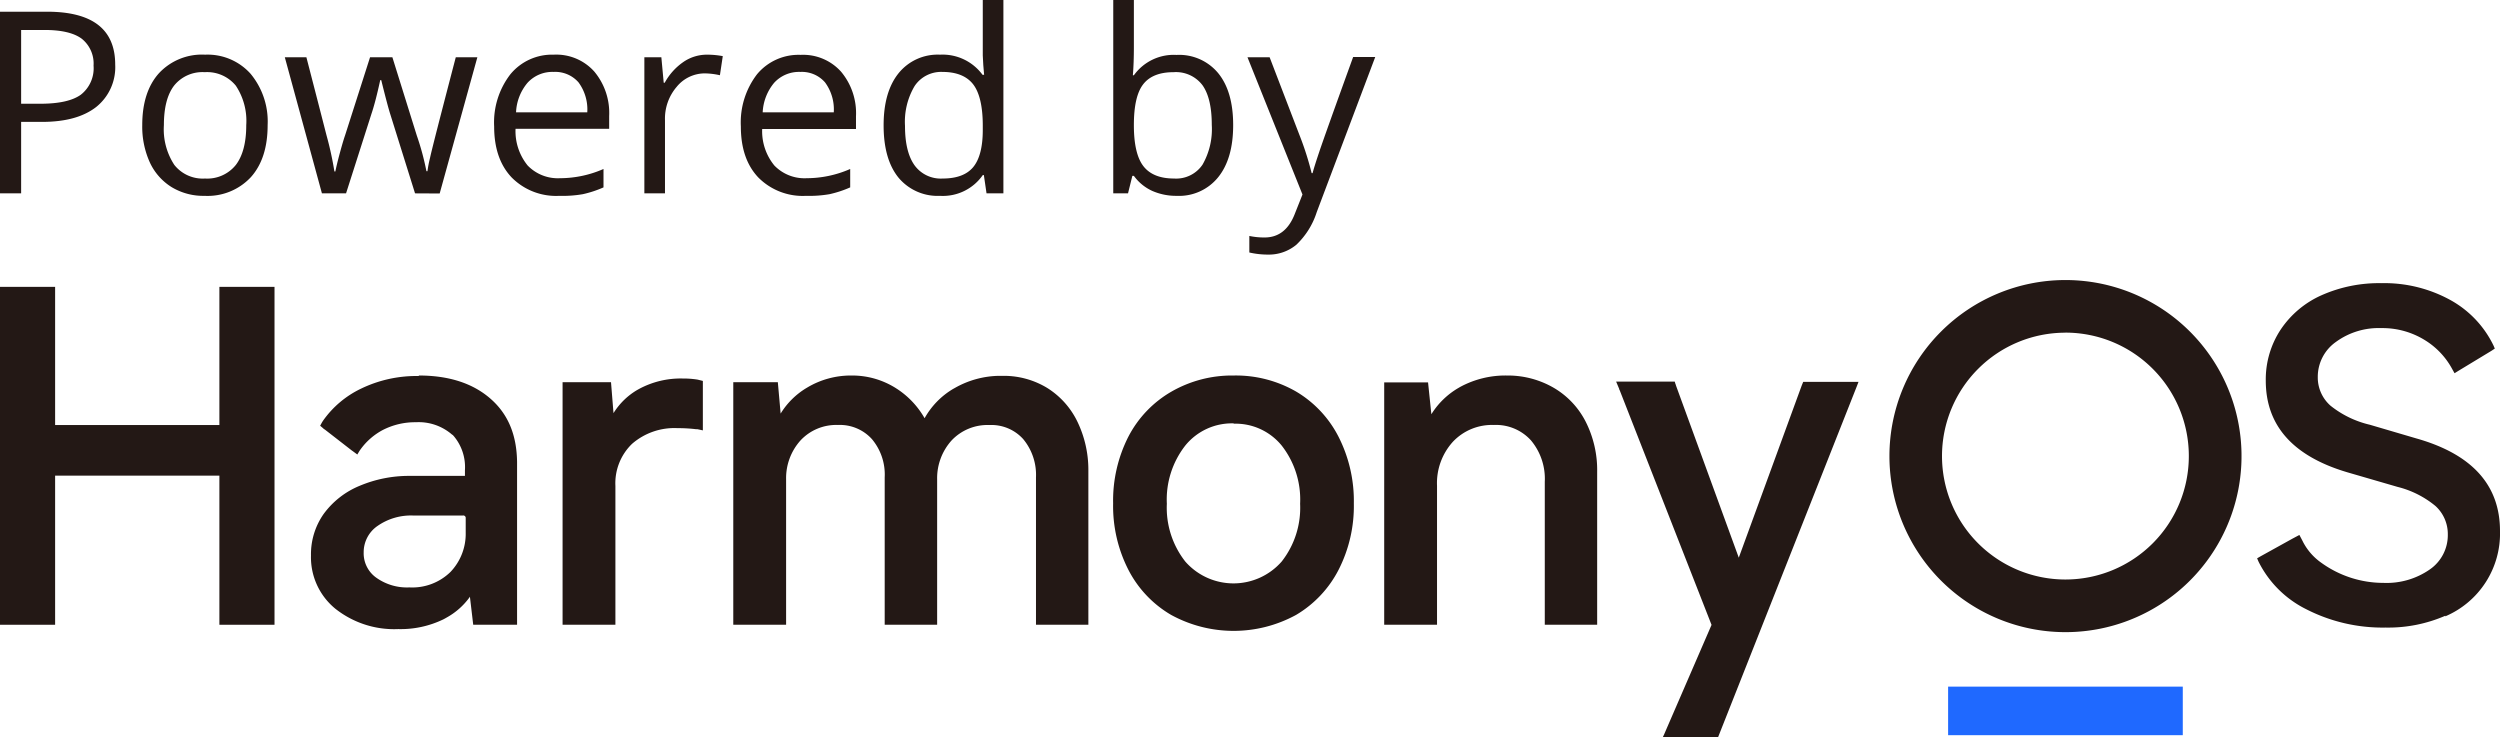 <svg xmlns="http://www.w3.org/2000/svg" viewBox="0 0 392.79 115.85"><defs><style>.cls-1,.cls-2{fill:#231815;}.cls-1{fill-rule:evenodd;}.cls-3{fill:#1f69ff;}</style></defs><title>资源 1鸿蒙</title><g id="图层_2" data-name="图层 2"><g id="图层_1-2" data-name="图层 1"><path class="cls-1" d="M384.19,96.84a14.15,14.15,0,0,0,8.6-13.4q0-10.83-13.12-14.55l-7.31-2.15a15.53,15.53,0,0,1-6.2-3,5.9,5.9,0,0,1-2-4.48A6.7,6.7,0,0,1,367,53.73a11.38,11.38,0,0,1,7.13-2.18,12.63,12.63,0,0,1,6.92,1.93A12,12,0,0,1,385.29,58l.36.64.61-.38,5.2-3.15.51-.34c-.1-.26-.18-.44-.24-.56a16.21,16.21,0,0,0-6.61-7,21.54,21.54,0,0,0-11-2.72,22.21,22.21,0,0,0-9.35,1.89,15.09,15.09,0,0,0-6.45,5.42,14.19,14.19,0,0,0-2.33,8q0,10.61,12.83,14.41l7.88,2.29a15,15,0,0,1,5.95,3,5.94,5.94,0,0,1,1.94,4.48,6.54,6.54,0,0,1-2.83,5.49,11.86,11.86,0,0,1-7.28,2.11,16.66,16.66,0,0,1-9.75-3.15,9.16,9.16,0,0,1-2.87-3.25c-.09-.19-.29-.57-.59-1.13l-1.09.58-5,2.77-.55.32c.11.26.19.46.25.58a16.61,16.61,0,0,0,7.43,7.4,26.3,26.3,0,0,0,12.51,2.9,22.48,22.48,0,0,0,9.39-1.86Z"/><path class="cls-2" d="M292,60l-1.44,0h-7.25l-.25.62-9.87,27-9.85-27c0-.07-.08-.22-.15-.44l-.06-.22h-9.21l.47,1.12c0,.12.08.2.1.26l14.42,36.84-7,16.16c-.07.17-.22.49-.43,1l-.21.45h8.68l21.79-55.11L292,60Z"/><path class="cls-2" d="M236.78,59a14.91,14.91,0,0,0-7.43,1.83l-.27.16A12.27,12.27,0,0,0,225,64.91l-.11.17-.52-5h-6.89V98.16h8.3V76.34a9.67,9.67,0,0,1,2.5-6.94,8.43,8.43,0,0,1,6.43-2.63,7.4,7.4,0,0,1,5.82,2.41,9.38,9.38,0,0,1,2.18,6.52V98.16h8.23v-24a16.85,16.85,0,0,0-1.79-7.88,13,13,0,0,0-5-5.33A14.36,14.36,0,0,0,236.78,59Z"/><path class="cls-2" d="M193.84,59a18.94,18.94,0,0,1,9.8,2.52,17.48,17.48,0,0,1,6.67,7.11,22.26,22.26,0,0,1,2.4,10.47,22,22,0,0,1-2.4,10.43,17.53,17.53,0,0,1-6.67,7.08,20.46,20.46,0,0,1-19.64,0,17.42,17.42,0,0,1-6.71-7.08,22,22,0,0,1-2.4-10.43,22.16,22.16,0,0,1,2.4-10.5A17.42,17.42,0,0,1,184,61.56,19.11,19.11,0,0,1,193.84,59Zm0,7.52A9.43,9.43,0,0,0,186.23,70a13.77,13.77,0,0,0-2.9,9.15,13.68,13.68,0,0,0,2.9,9.08,10.07,10.07,0,0,0,15.14,0,13.68,13.68,0,0,0,2.9-9.08,13.77,13.77,0,0,0-2.9-9.15,9.35,9.35,0,0,0-7.53-3.43Z"/><path class="cls-2" d="M157.75,59.05a13.11,13.11,0,0,1,6.78,1.9,12.8,12.8,0,0,1,4.78,5.37A17.41,17.41,0,0,1,171,73.74V98.16h-8.23V75a8.8,8.8,0,0,0-2-6,6.71,6.71,0,0,0-5.32-2.22,7.74,7.74,0,0,0-5.93,2.41,8.85,8.85,0,0,0-2.28,6.09V98.16H139V75a8.64,8.64,0,0,0-2-6,6.78,6.78,0,0,0-5.35-2.23,7.66,7.66,0,0,0-5.86,2.41,8.85,8.85,0,0,0-2.28,6.09V98.16h-8.3V60.05h7l.44,4.93.1-.16A12.06,12.06,0,0,1,126.64,61l.27-.16A13.36,13.36,0,0,1,133.84,59,12.83,12.83,0,0,1,140.78,61a13.44,13.44,0,0,1,4.49,4.71l0,0a12.33,12.33,0,0,1,4.49-4.61l.27-.15a14.46,14.46,0,0,1,7-1.9h.67Z"/><path class="cls-2" d="M107.27,59.47a13.77,13.77,0,0,0-6.9,1.66l-.25.14a10.85,10.85,0,0,0-3.66,3.53l-.07.11L96,60.05H88.39V98.16h8.3V76.34a8.6,8.6,0,0,1,2.62-6.61,10.13,10.13,0,0,1,7.17-2.46,23.06,23.06,0,0,1,2.83.16l.24,0,.38.08.5.11,0-1V59.85l-.23-.06-.61-.15a14.56,14.56,0,0,0-2.34-.17Z"/><path class="cls-2" d="M65.81,59c4.7,0,8.46,1.21,11.24,3.63s4.13,5.69,4.19,9.93V98.16H74.35l-.52-4.41-.11.17A11,11,0,0,1,70.22,97l-.28.16-.26.14a15.39,15.39,0,0,1-7.1,1.54,14.88,14.88,0,0,1-9.88-3.19,10.44,10.44,0,0,1-3.84-8.38,11,11,0,0,1,2-6.53,13.21,13.21,0,0,1,5.62-4.4,19.92,19.92,0,0,1,7.82-1.57h8.75v-.9a7.56,7.56,0,0,0-1.77-5.37l-.13-.14L71,68.26a8,8,0,0,0-5.66-1.92,11.11,11.11,0,0,0-5.2,1.22,10.22,10.22,0,0,0-3.46,3l-.06.08-.13.19-.17.28-.18.3-.72-.53-.17-.12L51,67.46c-.07,0-.18-.13-.32-.25l-.38-.32.24-.44c.09-.16.17-.28.23-.37a15.42,15.42,0,0,1,5.92-5,20,20,0,0,1,9.1-2ZM72.7,81H65a9.19,9.19,0,0,0-5.72,1.66,5,5,0,0,0-2.14,4.12,4.7,4.7,0,0,0,2,4,8.3,8.3,0,0,0,5.18,1.51,8.58,8.58,0,0,0,6.47-2.44,8.67,8.67,0,0,0,2.38-6.14v-2.3A.38.38,0,0,0,72.7,81Z"/><polygon class="cls-2" points="8.66 45.07 0 45.07 0 98.16 8.66 98.16 8.66 74.73 34.47 74.73 34.47 98.16 43.13 98.16 43.13 45.07 34.47 45.07 34.47 66.78 8.66 66.78 8.66 45.07 8.66 45.07"/><path class="cls-2" d="M324.51,44a27.66,27.66,0,1,1-27.65,27.66A27.66,27.66,0,0,1,324.51,44Zm0,8.27A19.39,19.39,0,1,0,343.9,71.65a19.39,19.39,0,0,0-19.39-19.39Z"/><rect class="cls-3" x="306.08" y="107.88" width="36.87" height="7.63"/><path class="cls-2" d="M18.1,10.15a8,8,0,0,1-3,6.67q-3,2.33-8.46,2.33H3.32V30.38H0V1.84H7.4Q18.1,1.84,18.1,10.15ZM3.32,16.3h3q4.41,0,6.38-1.42a5.27,5.27,0,0,0,2-4.57,5,5,0,0,0-1.85-4.22Q11,4.71,7,4.71H3.32Z"/><path class="cls-2" d="M42.05,19.66q0,5.23-2.63,8.17a9.29,9.29,0,0,1-7.28,2.94A9.62,9.62,0,0,1,27,29.42a9,9,0,0,1-3.44-3.86,13.6,13.6,0,0,1-1.21-5.9c0-3.49.88-6.21,2.62-8.15a9.22,9.22,0,0,1,7.26-2.92,9.07,9.07,0,0,1,7.14,3A11.75,11.75,0,0,1,42.05,19.66Zm-16.3,0a10.19,10.19,0,0,0,1.64,6.25,5.69,5.69,0,0,0,4.82,2.14,5.76,5.76,0,0,0,4.84-2.13c1.09-1.43,1.64-3.51,1.64-6.26a10,10,0,0,0-1.64-6.2,5.82,5.82,0,0,0-4.88-2.12,5.71,5.71,0,0,0-4.8,2.09Q25.75,15.52,25.75,19.66Z"/><path class="cls-2" d="M65.21,30.38,61.28,17.82c-.24-.76-.71-2.51-1.38-5.23h-.16Q59,16,58.37,17.86l-4,12.52H50.58L44.75,9h3.39Q50.21,17,51.3,21.26a52,52,0,0,1,1.24,5.68h.15c.15-.74.38-1.7.7-2.88s.59-2.11.83-2.8L58.14,9h3.51l3.83,12.28A41.28,41.28,0,0,1,67,26.9h.16a19.24,19.24,0,0,1,.42-2.16Q67.88,23.27,71.61,9H75l-5.92,21.4Z"/><path class="cls-2" d="M87.87,30.77a9.81,9.81,0,0,1-7.48-2.89c-1.83-1.93-2.75-4.6-2.75-8a12.39,12.39,0,0,1,2.55-8.21A8.47,8.47,0,0,1,87,8.59a8,8,0,0,1,6.37,2.65,10.14,10.14,0,0,1,2.34,7v2H81A8.55,8.55,0,0,0,82.9,26a6.6,6.6,0,0,0,5.09,2,17.12,17.12,0,0,0,6.83-1.45v2.89a17.09,17.09,0,0,1-3.25,1.07A18.59,18.59,0,0,1,87.87,30.77ZM87,11.3A5.28,5.28,0,0,0,82.89,13a7.69,7.69,0,0,0-1.81,4.65H92.27a7.16,7.16,0,0,0-1.37-4.7A4.83,4.83,0,0,0,87,11.3Z"/><path class="cls-2" d="M111,8.59a13.23,13.23,0,0,1,2.56.23l-.45,3a11.45,11.45,0,0,0-2.35-.29,5.69,5.69,0,0,0-4.44,2.11,7.66,7.66,0,0,0-1.84,5.25V30.38h-3.24V9h2.67l.37,4h.16a9.43,9.43,0,0,1,2.87-3.22A6.5,6.5,0,0,1,111,8.59Z"/><path class="cls-2" d="M126.63,30.77a9.82,9.82,0,0,1-7.49-2.89c-1.83-1.93-2.74-4.6-2.74-8a12.44,12.44,0,0,1,2.54-8.21,8.47,8.47,0,0,1,6.85-3.05,8,8,0,0,1,6.36,2.65,10.14,10.14,0,0,1,2.34,7v2H119.75A8.51,8.51,0,0,0,121.66,26a6.58,6.58,0,0,0,5.08,2,17.13,17.13,0,0,0,6.84-1.45v2.89a17.33,17.33,0,0,1-3.25,1.07A18.73,18.73,0,0,1,126.63,30.77Zm-.88-19.47A5.29,5.29,0,0,0,121.64,13a7.81,7.81,0,0,0-1.81,4.65H131a7.16,7.16,0,0,0-1.37-4.7A4.82,4.82,0,0,0,125.75,11.3Z"/><path class="cls-2" d="M154.58,27.51h-.17a7.63,7.63,0,0,1-6.72,3.26,8,8,0,0,1-6.53-2.87q-2.32-2.87-2.33-8.16t2.34-8.22a7.89,7.89,0,0,1,6.52-2.93,7.79,7.79,0,0,1,6.68,3.16h.25l-.13-1.54-.08-1.5V0h3.24V30.38H155Zm-6.48.54c2.21,0,3.82-.6,4.81-1.8s1.5-3.15,1.5-5.83v-.68c0-3-.51-5.2-1.51-6.49s-2.62-1.95-4.84-1.95a5,5,0,0,0-4.36,2.22,11,11,0,0,0-1.51,6.26q0,4.09,1.5,6.19A5.08,5.08,0,0,0,148.1,28.05Z"/><path class="cls-2" d="M184.86,8.63a7.94,7.94,0,0,1,6.55,2.88q2.34,2.88,2.34,8.15t-2.36,8.19a7.89,7.89,0,0,1-6.53,2.92,9.3,9.3,0,0,1-3.81-.77,7.29,7.29,0,0,1-2.9-2.37h-.24l-.68,2.75h-2.32V0h3.24V7.38c0,1.65-.05,3.14-.16,4.45h.16A7.7,7.7,0,0,1,184.86,8.63Zm-.46,2.71c-2.22,0-3.81.64-4.79,1.91s-1.46,3.4-1.46,6.41.5,5.16,1.5,6.45,2.61,1.94,4.82,1.94a5,5,0,0,0,4.46-2.17,11.25,11.25,0,0,0,1.46-6.26q0-4.17-1.46-6.23A5.22,5.22,0,0,0,184.4,11.34Z"/><path class="cls-2" d="M196,9h3.48l4.68,12.2a47,47,0,0,1,1.92,6h.15c.17-.67.53-1.8,1.07-3.41s2.3-6.55,5.3-14.83h3.47l-9.19,24.37a12.16,12.16,0,0,1-3.2,5.12A6.76,6.76,0,0,1,199.21,40a13,13,0,0,1-2.92-.33v-2.6a11,11,0,0,0,2.4.24q3.33,0,4.76-3.75l1.19-3Z"/></g></g></svg>
